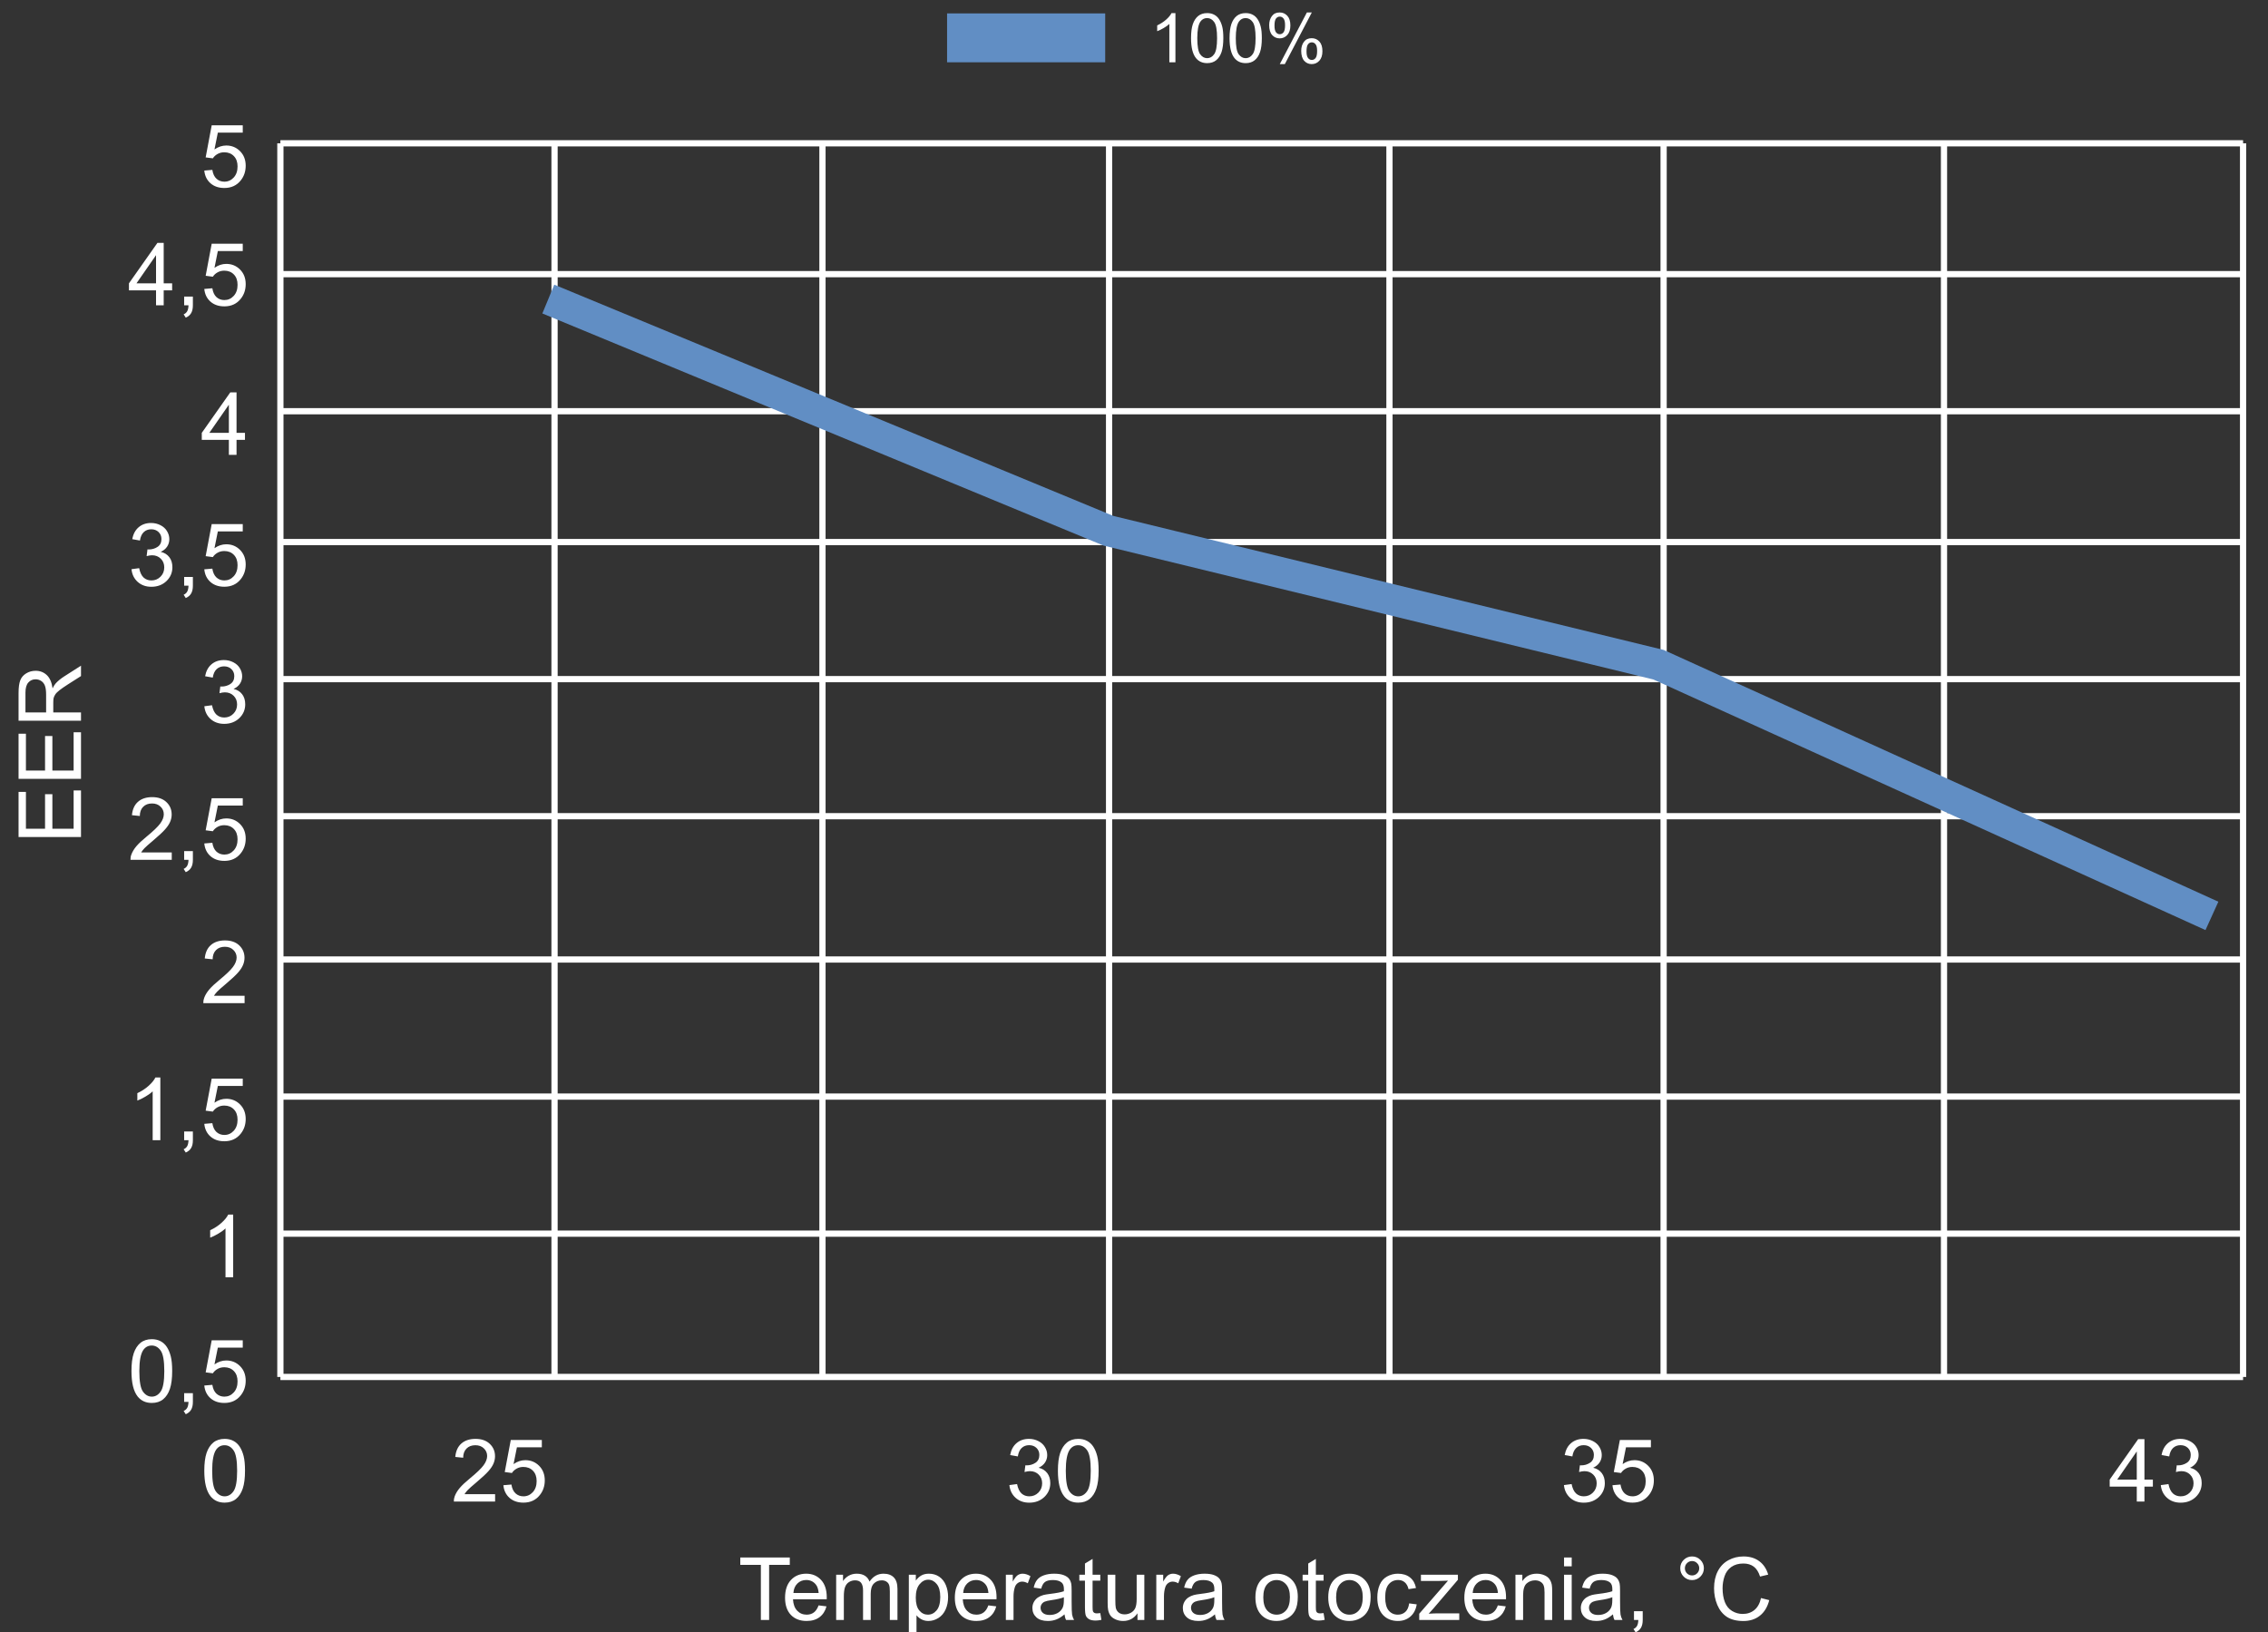 <svg width="364" height="262" viewBox="0 0 364 262" fill="none" xmlns="http://www.w3.org/2000/svg">
<rect x="0" y="0" width="364" height="262" fill="#333333" stroke="none"/>
<g clip-path="url(#clip0_28_549)">
<path d="M188.649 9.998H187.673V3.845C187.439 4.067 187.129 4.289 186.746 4.51C186.367 4.732 186.025 4.898 185.722 5.009V4.076C186.268 3.822 186.745 3.514 187.153 3.153C187.561 2.792 187.851 2.442 188.021 2.102H188.649V9.998ZM191.154 6.12C191.154 5.19 191.25 4.442 191.441 3.877C191.636 3.309 191.924 2.871 192.303 2.563C192.686 2.256 193.166 2.102 193.745 2.102C194.171 2.102 194.545 2.188 194.867 2.359C195.189 2.527 195.454 2.772 195.664 3.094C195.874 3.413 196.038 3.802 196.158 4.264C196.277 4.721 196.336 5.34 196.336 6.12C196.336 7.042 196.24 7.788 196.049 8.357C195.857 8.922 195.57 9.36 195.187 9.671C194.807 9.978 194.327 10.132 193.745 10.132C192.978 10.132 192.377 9.86 191.94 9.317C191.415 8.662 191.154 7.597 191.154 6.12ZM192.157 6.12C192.157 7.411 192.308 8.271 192.612 8.7C192.919 9.125 193.296 9.338 193.745 9.338C194.193 9.338 194.569 9.124 194.872 8.694C195.18 8.265 195.334 7.407 195.334 6.12C195.334 4.825 195.18 3.965 194.872 3.54C194.569 3.114 194.189 2.901 193.734 2.901C193.286 2.901 192.928 3.089 192.66 3.464C192.325 3.944 192.157 4.829 192.157 6.12ZM197.334 6.12C197.334 5.19 197.43 4.442 197.621 3.877C197.816 3.309 198.104 2.871 198.483 2.563C198.866 2.256 199.346 2.102 199.925 2.102C200.351 2.102 200.725 2.188 201.047 2.359C201.368 2.527 201.634 2.772 201.843 3.094C202.054 3.413 202.218 3.802 202.337 4.264C202.456 4.721 202.516 5.34 202.516 6.12C202.516 7.042 202.42 7.788 202.229 8.357C202.037 8.922 201.75 9.36 201.367 9.671C200.987 9.978 200.506 10.132 199.925 10.132C199.158 10.132 198.557 9.86 198.119 9.317C197.595 8.662 197.334 7.597 197.334 6.12ZM198.337 6.12C198.337 7.411 198.488 8.271 198.792 8.7C199.099 9.125 199.476 9.338 199.925 9.338C200.373 9.338 200.749 9.124 201.052 8.694C201.36 8.265 201.514 7.407 201.514 6.12C201.514 4.825 201.36 3.965 201.052 3.54C200.749 3.114 200.369 2.901 199.914 2.901C199.466 2.901 199.108 3.089 198.84 3.464C198.505 3.944 198.337 4.829 198.337 6.12ZM203.697 4.022C203.697 3.461 203.84 2.983 204.126 2.59C204.411 2.197 204.825 2 205.368 2C205.866 2 206.278 2.177 206.603 2.531C206.932 2.882 207.097 3.398 207.097 4.081C207.097 4.746 206.931 5.26 206.598 5.621C206.269 5.978 205.862 6.157 205.379 6.157C204.897 6.157 204.497 5.98 204.175 5.626C203.857 5.272 203.697 4.737 203.697 4.022ZM205.394 2.665C205.153 2.665 204.95 2.769 204.787 2.976C204.628 3.184 204.549 3.565 204.549 4.119C204.549 4.623 204.63 4.979 204.793 5.186C204.955 5.39 205.156 5.492 205.394 5.492C205.64 5.492 205.843 5.388 206.002 5.181C206.165 4.974 206.245 4.594 206.245 4.044C206.245 3.536 206.165 3.18 206.002 2.976C205.839 2.769 205.636 2.665 205.394 2.665ZM205.4 10.288L209.747 2H210.539L206.207 10.288H205.4ZM208.837 8.153C208.837 7.588 208.98 7.11 209.265 6.72C209.551 6.327 209.966 6.13 210.512 6.13C211.011 6.13 211.423 6.307 211.748 6.661C212.076 7.012 212.241 7.529 212.241 8.212C212.241 8.877 212.075 9.39 211.742 9.751C211.413 10.109 211.005 10.288 210.517 10.288C210.037 10.288 209.635 10.111 209.314 9.757C208.996 9.399 208.837 8.864 208.837 8.153ZM210.539 6.796C210.293 6.796 210.089 6.899 209.927 7.107C209.767 7.314 209.688 7.695 209.688 8.249C209.688 8.75 209.769 9.104 209.932 9.311C210.095 9.519 210.295 9.622 210.533 9.622C210.783 9.622 210.987 9.519 211.146 9.311C211.309 9.104 211.39 8.725 211.39 8.174C211.39 7.666 211.309 7.311 211.146 7.107C210.984 6.899 210.781 6.796 210.539 6.796Z" fill="white"/>
<path d="M177.376 2.151H152V9.998H177.376V2.151Z" fill="#618EC4"/>
<path d="M122.114 260V251.161H118.812V249.979H126.756V251.161H123.44V260H122.114ZM131.377 257.662L132.648 257.819C132.448 258.562 132.076 259.139 131.534 259.549C130.992 259.959 130.299 260.164 129.456 260.164C128.394 260.164 127.551 259.838 126.927 259.187C126.307 258.53 125.997 257.612 125.997 256.432C125.997 255.21 126.312 254.262 126.94 253.588C127.569 252.913 128.385 252.576 129.388 252.576C130.358 252.576 131.151 252.907 131.767 253.567C132.382 254.228 132.689 255.158 132.689 256.356C132.689 256.429 132.687 256.539 132.683 256.685H127.269C127.314 257.482 127.54 258.093 127.945 258.517C128.351 258.94 128.857 259.152 129.463 259.152C129.914 259.152 130.299 259.034 130.618 258.797C130.937 258.56 131.19 258.182 131.377 257.662ZM127.337 255.673H131.391C131.336 255.062 131.181 254.604 130.926 254.299C130.534 253.825 130.026 253.588 129.401 253.588C128.836 253.588 128.36 253.777 127.973 254.155C127.59 254.534 127.378 255.039 127.337 255.673ZM134.2 260V252.74L135.301 252.74V253.759C135.529 253.403 135.832 253.118 136.21 252.904C136.588 252.686 137.019 252.576 137.502 252.576C138.04 252.576 138.479 252.688 138.821 252.911C139.168 253.134 139.411 253.447 139.553 253.848C140.127 253 140.874 252.576 141.795 252.576C142.515 252.576 143.069 252.777 143.456 253.178C143.843 253.574 144.037 254.187 144.037 255.017V260H142.813V255.427C142.813 254.935 142.772 254.581 142.69 254.367C142.613 254.148 142.469 253.973 142.26 253.841C142.05 253.709 141.804 253.643 141.521 253.643C141.011 253.643 140.587 253.813 140.25 254.155C139.913 254.493 139.744 255.035 139.744 255.782V260H138.514V255.283C138.514 254.736 138.413 254.326 138.213 254.053C138.012 253.779 137.684 253.643 137.229 253.643C136.882 253.643 136.561 253.734 136.265 253.916C135.973 254.098 135.761 254.365 135.629 254.716C135.497 255.067 135.431 255.573 135.431 256.233V260H134.2ZM145.862 262.782V252.74H146.983V253.684C147.248 253.314 147.546 253.039 147.879 252.856C148.212 252.67 148.615 252.576 149.089 252.576C149.709 252.576 150.256 252.736 150.729 253.055C151.203 253.374 151.561 253.825 151.803 254.408C152.044 254.987 152.165 255.623 152.165 256.315C152.165 257.058 152.031 257.728 151.762 258.325C151.497 258.918 151.11 259.373 150.6 259.692C150.094 260.007 149.561 260.164 149 260.164C148.59 260.164 148.221 260.077 147.893 259.904C147.569 259.731 147.302 259.512 147.093 259.248V262.782H145.862ZM146.977 256.411C146.977 257.345 147.166 258.036 147.544 258.482C147.922 258.929 148.38 259.152 148.918 259.152C149.465 259.152 149.932 258.922 150.319 258.462C150.711 257.997 150.907 257.279 150.907 256.309C150.907 255.383 150.716 254.691 150.333 254.23C149.955 253.77 149.501 253.54 148.973 253.54C148.449 253.54 147.984 253.786 147.578 254.278C147.177 254.766 146.977 255.477 146.977 256.411ZM158.625 257.662L159.896 257.819C159.696 258.562 159.325 259.139 158.782 259.549C158.24 259.959 157.547 260.164 156.704 260.164C155.642 260.164 154.799 259.838 154.175 259.187C153.555 258.53 153.245 257.612 153.245 256.432C153.245 255.21 153.56 254.262 154.188 253.588C154.817 252.913 155.633 252.576 156.636 252.576C157.606 252.576 158.399 252.907 159.015 253.567C159.63 254.228 159.938 255.158 159.938 256.356C159.938 256.429 159.935 256.539 159.931 256.685H154.517C154.562 257.482 154.788 258.093 155.193 258.517C155.599 258.94 156.105 259.152 156.711 259.152C157.162 259.152 157.547 259.034 157.866 258.797C158.185 258.56 158.438 258.182 158.625 257.662ZM154.585 255.673H158.639C158.584 255.062 158.429 254.604 158.174 254.299C157.782 253.825 157.274 253.588 156.649 253.588C156.084 253.588 155.608 253.777 155.221 254.155C154.838 254.534 154.626 255.039 154.585 255.673ZM161.435 260V252.74H162.542V253.841C162.825 253.326 163.084 252.986 163.321 252.822C163.563 252.658 163.827 252.576 164.114 252.576C164.529 252.576 164.951 252.708 165.379 252.973L164.955 254.114C164.654 253.937 164.354 253.848 164.053 253.848C163.784 253.848 163.542 253.93 163.328 254.094C163.114 254.253 162.961 254.477 162.87 254.764C162.733 255.201 162.665 255.68 162.665 256.199V260H161.435ZM170.848 259.104C170.392 259.492 169.952 259.765 169.528 259.925C169.109 260.084 168.658 260.164 168.175 260.164C167.377 260.164 166.764 259.97 166.336 259.583C165.908 259.191 165.693 258.692 165.693 258.086C165.693 257.73 165.773 257.407 165.933 257.115C166.097 256.819 166.309 256.582 166.568 256.404C166.833 256.227 167.129 256.092 167.457 256.001C167.699 255.937 168.063 255.876 168.551 255.816C169.544 255.698 170.276 255.557 170.745 255.393C170.75 255.224 170.752 255.117 170.752 255.071C170.752 254.57 170.636 254.217 170.403 254.012C170.089 253.734 169.622 253.595 169.002 253.595C168.423 253.595 167.995 253.697 167.717 253.902C167.443 254.103 167.241 254.461 167.108 254.976L165.905 254.812C166.015 254.297 166.195 253.882 166.445 253.567C166.696 253.248 167.058 253.005 167.532 252.836C168.006 252.663 168.555 252.576 169.18 252.576C169.799 252.576 170.303 252.649 170.69 252.795C171.078 252.941 171.363 253.125 171.545 253.349C171.727 253.567 171.855 253.845 171.928 254.183C171.969 254.392 171.989 254.771 171.989 255.317V256.958C171.989 258.102 172.014 258.826 172.064 259.132C172.119 259.433 172.224 259.722 172.379 260H171.094C170.966 259.745 170.884 259.446 170.848 259.104ZM170.745 256.356C170.299 256.539 169.629 256.694 168.735 256.821C168.229 256.894 167.872 256.976 167.662 257.067C167.452 257.159 167.291 257.293 167.177 257.471C167.063 257.644 167.006 257.838 167.006 258.052C167.006 258.38 167.129 258.653 167.375 258.872C167.626 259.091 167.99 259.2 168.469 259.2C168.943 259.2 169.364 259.098 169.733 258.893C170.103 258.683 170.374 258.398 170.547 258.038C170.679 257.76 170.745 257.35 170.745 256.808V256.356ZM176.59 258.899L176.768 259.986C176.421 260.059 176.111 260.096 175.838 260.096C175.391 260.096 175.045 260.025 174.799 259.884C174.553 259.743 174.38 259.558 174.279 259.33C174.179 259.098 174.129 258.612 174.129 257.874V253.697H173.227V252.74H174.129V250.942L175.353 250.204V252.74H176.59V253.697H175.353V257.942C175.353 258.293 175.373 258.519 175.414 258.619C175.46 258.719 175.53 258.799 175.626 258.858C175.726 258.918 175.868 258.947 176.05 258.947C176.187 258.947 176.367 258.931 176.59 258.899ZM182.558 260V258.934C181.993 259.754 181.225 260.164 180.254 260.164C179.826 260.164 179.424 260.082 179.051 259.918C178.682 259.754 178.406 259.549 178.224 259.303C178.046 259.052 177.921 258.747 177.848 258.387C177.798 258.145 177.772 257.762 177.772 257.238V252.74H179.003V256.767C179.003 257.409 179.028 257.842 179.078 258.065C179.156 258.389 179.32 258.644 179.57 258.831C179.821 259.013 180.131 259.104 180.5 259.104C180.869 259.104 181.215 259.011 181.539 258.824C181.863 258.633 182.09 258.375 182.223 258.052C182.359 257.724 182.428 257.25 182.428 256.63V252.74H183.658V260H182.558ZM185.579 260V252.74H186.687V253.841C186.969 253.326 187.229 252.986 187.466 252.822C187.707 252.658 187.972 252.576 188.259 252.576C188.674 252.576 189.095 252.708 189.523 252.973L189.1 254.114C188.799 253.937 188.498 253.848 188.197 253.848C187.928 253.848 187.687 253.93 187.473 254.094C187.258 254.253 187.106 254.477 187.015 254.764C186.878 255.201 186.81 255.68 186.81 256.199V260H185.579ZM194.992 259.104C194.536 259.492 194.097 259.765 193.673 259.925C193.254 260.084 192.802 260.164 192.319 260.164C191.522 260.164 190.909 259.97 190.48 259.583C190.052 259.191 189.838 258.692 189.838 258.086C189.838 257.73 189.918 257.407 190.077 257.115C190.241 256.819 190.453 256.582 190.713 256.404C190.977 256.227 191.273 256.092 191.602 256.001C191.843 255.937 192.208 255.876 192.695 255.816C193.689 255.698 194.42 255.557 194.89 255.393C194.894 255.224 194.896 255.117 194.896 255.071C194.896 254.57 194.78 254.217 194.548 254.012C194.233 253.734 193.766 253.595 193.146 253.595C192.568 253.595 192.139 253.697 191.861 253.902C191.588 254.103 191.385 254.461 191.253 254.976L190.05 254.812C190.159 254.297 190.339 253.882 190.59 253.567C190.84 253.248 191.203 253.005 191.677 252.836C192.151 252.663 192.7 252.576 193.324 252.576C193.944 252.576 194.448 252.649 194.835 252.795C195.222 252.941 195.507 253.125 195.689 253.349C195.872 253.567 195.999 253.845 196.072 254.183C196.113 254.392 196.134 254.771 196.134 255.317V256.958C196.134 258.102 196.159 258.826 196.209 259.132C196.264 259.433 196.368 259.722 196.523 260H195.238C195.111 259.745 195.029 259.446 194.992 259.104ZM194.89 256.356C194.443 256.539 193.773 256.694 192.88 256.821C192.374 256.894 192.016 256.976 191.807 257.067C191.597 257.159 191.435 257.293 191.321 257.471C191.207 257.644 191.15 257.838 191.15 258.052C191.15 258.38 191.273 258.653 191.52 258.872C191.77 259.091 192.135 259.2 192.613 259.2C193.087 259.2 193.509 259.098 193.878 258.893C194.247 258.683 194.518 258.398 194.691 258.038C194.824 257.76 194.89 257.35 194.89 256.808V256.356ZM201.486 256.37C201.486 255.026 201.86 254.03 202.607 253.383C203.232 252.845 203.993 252.576 204.891 252.576C205.889 252.576 206.704 252.904 207.338 253.561C207.971 254.212 208.288 255.115 208.288 256.268C208.288 257.202 208.147 257.938 207.864 258.476C207.586 259.009 207.178 259.424 206.641 259.72C206.107 260.016 205.524 260.164 204.891 260.164C203.874 260.164 203.052 259.838 202.423 259.187C201.799 258.535 201.486 257.596 201.486 256.37ZM202.751 256.37C202.751 257.3 202.954 257.997 203.359 258.462C203.765 258.922 204.275 259.152 204.891 259.152C205.501 259.152 206.009 258.92 206.415 258.455C206.821 257.99 207.023 257.282 207.023 256.329C207.023 255.431 206.818 254.752 206.408 254.292C206.003 253.827 205.497 253.595 204.891 253.595C204.275 253.595 203.765 253.825 203.359 254.285C202.954 254.745 202.751 255.44 202.751 256.37ZM212.424 258.899L212.602 259.986C212.255 260.059 211.945 260.096 211.672 260.096C211.225 260.096 210.879 260.025 210.633 259.884C210.387 259.743 210.214 259.558 210.113 259.33C210.013 259.098 209.963 258.612 209.963 257.874V253.697H209.061V252.74H209.963V250.942L211.187 250.204V252.74H212.424V253.697H211.187V257.942C211.187 258.293 211.207 258.519 211.248 258.619C211.294 258.719 211.364 258.799 211.46 258.858C211.56 258.918 211.701 258.947 211.884 258.947C212.021 258.947 212.201 258.931 212.424 258.899ZM213.176 256.37C213.176 255.026 213.549 254.03 214.297 253.383C214.921 252.845 215.682 252.576 216.58 252.576C217.578 252.576 218.394 252.904 219.027 253.561C219.661 254.212 219.978 255.115 219.978 256.268C219.978 257.202 219.836 257.938 219.554 258.476C219.276 259.009 218.868 259.424 218.33 259.72C217.797 260.016 217.214 260.164 216.58 260.164C215.564 260.164 214.741 259.838 214.112 259.187C213.488 258.535 213.176 257.596 213.176 256.37ZM214.44 256.37C214.44 257.3 214.643 257.997 215.049 258.462C215.454 258.922 215.965 259.152 216.58 259.152C217.191 259.152 217.699 258.92 218.104 258.455C218.51 257.99 218.713 257.282 218.713 256.329C218.713 255.431 218.508 254.752 218.098 254.292C217.692 253.827 217.186 253.595 216.58 253.595C215.965 253.595 215.454 253.825 215.049 254.285C214.643 254.745 214.44 255.44 214.44 256.37ZM226.164 257.341L227.374 257.498C227.242 258.332 226.902 258.986 226.355 259.46C225.813 259.929 225.146 260.164 224.353 260.164C223.359 260.164 222.559 259.84 221.953 259.193C221.352 258.542 221.051 257.61 221.051 256.397C221.051 255.614 221.181 254.928 221.44 254.34C221.7 253.752 222.094 253.312 222.623 253.021C223.156 252.724 223.735 252.576 224.359 252.576C225.148 252.576 225.793 252.777 226.294 253.178C226.795 253.574 227.117 254.139 227.258 254.873L226.062 255.058C225.948 254.57 225.745 254.203 225.453 253.957C225.166 253.711 224.817 253.588 224.407 253.588C223.787 253.588 223.284 253.811 222.896 254.258C222.509 254.7 222.315 255.402 222.315 256.363C222.315 257.339 222.502 258.047 222.876 258.489C223.25 258.931 223.737 259.152 224.339 259.152C224.822 259.152 225.225 259.004 225.549 258.708C225.872 258.412 226.077 257.956 226.164 257.341ZM227.777 260V259.002L232.398 253.697C231.874 253.725 231.412 253.738 231.011 253.738H228.051V252.74H233.984V253.554L230.054 258.161L229.295 259.002C229.846 258.961 230.364 258.94 230.847 258.94H234.203V260H227.777ZM240.396 257.662L241.668 257.819C241.467 258.562 241.096 259.139 240.554 259.549C240.011 259.959 239.319 260.164 238.476 260.164C237.414 260.164 236.571 259.838 235.946 259.187C235.326 258.53 235.017 257.612 235.017 256.432C235.017 255.21 235.331 254.262 235.96 253.588C236.589 252.913 237.405 252.576 238.407 252.576C239.378 252.576 240.171 252.907 240.786 253.567C241.401 254.228 241.709 255.158 241.709 256.356C241.709 256.429 241.707 256.539 241.702 256.685H236.288C236.334 257.482 236.559 258.093 236.965 258.517C237.37 258.94 237.876 259.152 238.482 259.152C238.934 259.152 239.319 259.034 239.638 258.797C239.957 258.56 240.21 258.182 240.396 257.662ZM236.356 255.673H240.41C240.355 255.062 240.201 254.604 239.945 254.299C239.553 253.825 239.045 253.588 238.421 253.588C237.856 253.588 237.38 253.777 236.992 254.155C236.609 254.534 236.397 255.039 236.356 255.673ZM243.22 260V252.74H244.327V253.772C244.86 252.975 245.631 252.576 246.638 252.576C247.075 252.576 247.476 252.656 247.841 252.815C248.21 252.97 248.486 253.175 248.668 253.431C248.85 253.686 248.978 253.989 249.051 254.34C249.096 254.568 249.119 254.966 249.119 255.536V260H247.889V255.584C247.889 255.083 247.841 254.709 247.745 254.463C247.649 254.212 247.479 254.014 247.232 253.868C246.991 253.718 246.706 253.643 246.378 253.643C245.854 253.643 245.4 253.809 245.018 254.142C244.639 254.474 244.45 255.105 244.45 256.035V260H243.22ZM251.02 251.394V249.979H252.25V251.394H251.02ZM251.02 260V252.74H252.25V260H251.02ZM258.867 259.104C258.411 259.492 257.972 259.765 257.548 259.925C257.129 260.084 256.677 260.164 256.194 260.164C255.397 260.164 254.784 259.97 254.355 259.583C253.927 259.191 253.713 258.692 253.713 258.086C253.713 257.73 253.793 257.407 253.952 257.115C254.116 256.819 254.328 256.582 254.588 256.404C254.852 256.227 255.148 256.092 255.477 256.001C255.718 255.937 256.083 255.876 256.57 255.816C257.564 255.698 258.295 255.557 258.765 255.393C258.769 255.224 258.771 255.117 258.771 255.071C258.771 254.57 258.655 254.217 258.423 254.012C258.108 253.734 257.641 253.595 257.021 253.595C256.443 253.595 256.014 253.697 255.736 253.902C255.463 254.103 255.26 254.461 255.128 254.976L253.925 254.812C254.034 254.297 254.214 253.882 254.465 253.567C254.715 253.248 255.078 253.005 255.552 252.836C256.026 252.663 256.575 252.576 257.199 252.576C257.819 252.576 258.323 252.649 258.71 252.795C259.097 252.941 259.382 253.125 259.564 253.349C259.747 253.567 259.874 253.845 259.947 254.183C259.988 254.392 260.009 254.771 260.009 255.317V256.958C260.009 258.102 260.034 258.826 260.084 259.132C260.139 259.433 260.243 259.722 260.398 260H259.113C258.986 259.745 258.904 259.446 258.867 259.104ZM258.765 256.356C258.318 256.539 257.648 256.694 256.755 256.821C256.249 256.894 255.891 256.976 255.682 257.067C255.472 257.159 255.31 257.293 255.196 257.471C255.082 257.644 255.025 257.838 255.025 258.052C255.025 258.38 255.148 258.653 255.395 258.872C255.645 259.091 256.01 259.2 256.488 259.2C256.962 259.2 257.384 259.098 257.753 258.893C258.122 258.683 258.393 258.398 258.566 258.038C258.699 257.76 258.765 257.35 258.765 256.808V256.356ZM262.244 260V258.599H263.646V260C263.646 260.515 263.554 260.93 263.372 261.244C263.19 261.563 262.9 261.809 262.504 261.982L262.162 261.456C262.422 261.342 262.613 261.174 262.736 260.95C262.859 260.731 262.928 260.415 262.941 260H262.244ZM269.668 251.701C269.668 251.177 269.853 250.73 270.222 250.361C270.595 249.992 271.042 249.808 271.562 249.808C272.09 249.808 272.539 249.992 272.908 250.361C273.277 250.73 273.462 251.177 273.462 251.701C273.462 252.225 273.275 252.674 272.901 253.048C272.532 253.417 272.086 253.602 271.562 253.602C271.042 253.602 270.595 253.417 270.222 253.048C269.853 252.679 269.668 252.23 269.668 251.701ZM270.413 251.701C270.413 252.02 270.525 252.294 270.748 252.521C270.976 252.745 271.249 252.856 271.568 252.856C271.883 252.856 272.152 252.745 272.375 252.521C272.603 252.294 272.717 252.02 272.717 251.701C272.717 251.382 272.603 251.111 272.375 250.888C272.152 250.66 271.883 250.546 271.568 250.546C271.249 250.546 270.976 250.66 270.748 250.888C270.525 251.111 270.413 251.382 270.413 251.701ZM282.629 256.486L283.955 256.821C283.677 257.91 283.176 258.742 282.451 259.316C281.731 259.886 280.849 260.171 279.806 260.171C278.726 260.171 277.846 259.952 277.167 259.515C276.493 259.073 275.978 258.435 275.622 257.601C275.271 256.767 275.096 255.871 275.096 254.914C275.096 253.87 275.294 252.961 275.69 252.187C276.091 251.407 276.659 250.817 277.393 250.416C278.131 250.01 278.942 249.808 279.826 249.808C280.829 249.808 281.672 250.063 282.355 250.573C283.039 251.084 283.515 251.801 283.784 252.727L282.479 253.034C282.246 252.305 281.909 251.774 281.467 251.441C281.025 251.109 280.469 250.942 279.799 250.942C279.029 250.942 278.384 251.127 277.864 251.496C277.349 251.865 276.987 252.362 276.777 252.986C276.568 253.606 276.463 254.246 276.463 254.907C276.463 255.759 276.586 256.505 276.832 257.143C277.083 257.776 277.47 258.25 277.994 258.564C278.518 258.879 279.086 259.036 279.696 259.036C280.439 259.036 281.068 258.822 281.583 258.394C282.098 257.965 282.447 257.329 282.629 256.486Z" fill="white"/>
<path d="M13 134.341L2.979 134.341L2.979 127.095L4.161 127.095L4.161 133.015L7.23 133.015L7.23 127.471L8.406 127.471L8.406 133.015L11.817 133.015L11.817 126.862L13 126.862L13 134.341ZM13 125.003L2.979 125.003L2.979 117.757L4.161 117.757L4.161 123.677L7.23 123.677L7.23 118.133L8.406 118.133L8.406 123.677L11.817 123.677L11.817 117.524L13 117.524L13 125.003ZM13 115.672L2.979 115.672L2.979 111.229C2.979 110.335 3.07 109.656 3.252 109.191C3.43 108.727 3.746 108.355 4.202 108.077C4.658 107.799 5.161 107.66 5.713 107.66C6.424 107.66 7.023 107.89 7.511 108.351C7.998 108.811 8.308 109.522 8.44 110.483C8.609 110.132 8.775 109.866 8.939 109.684C9.295 109.296 9.739 108.929 10.273 108.583L13 106.84L13 108.508L10.915 109.834C10.313 110.221 9.853 110.54 9.534 110.791C9.215 111.042 8.992 111.267 8.864 111.468C8.737 111.664 8.648 111.864 8.598 112.069C8.566 112.22 8.55 112.466 8.55 112.808L8.55 114.346L13 114.346L13 115.672ZM7.401 114.346L7.401 111.495C7.401 110.889 7.34 110.415 7.217 110.073C7.089 109.731 6.889 109.472 6.615 109.294C6.337 109.116 6.036 109.027 5.713 109.027C5.239 109.027 4.849 109.201 4.544 109.547C4.239 109.889 4.086 110.431 4.086 111.174L4.086 114.346L7.401 114.346Z" fill="white"/>
<path d="M79.462 239.817V241H72.838C72.829 240.704 72.877 240.419 72.981 240.146C73.15 239.694 73.419 239.25 73.788 238.812C74.162 238.375 74.7 237.869 75.401 237.295C76.491 236.402 77.227 235.695 77.609 235.176C77.992 234.652 78.184 234.157 78.184 233.692C78.184 233.205 78.008 232.795 77.657 232.462C77.311 232.125 76.857 231.956 76.297 231.956C75.704 231.956 75.231 232.134 74.875 232.489C74.519 232.845 74.34 233.337 74.335 233.966L73.07 233.836C73.157 232.893 73.483 232.175 74.048 231.683C74.613 231.186 75.372 230.938 76.324 230.938C77.286 230.938 78.047 231.204 78.607 231.737C79.168 232.271 79.448 232.931 79.448 233.72C79.448 234.121 79.366 234.515 79.202 234.902C79.038 235.29 78.765 235.698 78.382 236.126C78.004 236.554 77.372 237.142 76.488 237.89C75.75 238.509 75.276 238.931 75.066 239.154C74.857 239.373 74.684 239.594 74.547 239.817H79.462ZM80.788 238.375L82.08 238.266C82.176 238.895 82.397 239.368 82.743 239.688C83.094 240.002 83.516 240.159 84.008 240.159C84.6 240.159 85.102 239.936 85.512 239.489C85.922 239.043 86.127 238.45 86.127 237.712C86.127 237.01 85.929 236.456 85.532 236.051C85.14 235.645 84.625 235.442 83.987 235.442C83.591 235.442 83.233 235.534 82.914 235.716C82.595 235.894 82.344 236.126 82.162 236.413L81.007 236.263L81.978 231.115H86.961V232.291H82.962L82.422 234.984C83.023 234.565 83.655 234.355 84.315 234.355C85.19 234.355 85.929 234.659 86.53 235.265C87.132 235.871 87.433 236.65 87.433 237.603C87.433 238.509 87.168 239.293 86.64 239.954C85.997 240.765 85.12 241.171 84.008 241.171C83.096 241.171 82.351 240.916 81.772 240.405C81.198 239.895 80.87 239.218 80.788 238.375Z" fill="white"/>
<path d="M162.002 238.354L163.232 238.19C163.374 238.888 163.613 239.391 163.95 239.701C164.292 240.007 164.707 240.159 165.194 240.159C165.773 240.159 166.261 239.959 166.657 239.558C167.058 239.157 167.259 238.66 167.259 238.067C167.259 237.502 167.074 237.037 166.705 236.673C166.336 236.304 165.867 236.119 165.297 236.119C165.064 236.119 164.775 236.165 164.429 236.256L164.565 235.176C164.647 235.185 164.714 235.189 164.764 235.189C165.288 235.189 165.759 235.053 166.179 234.779C166.598 234.506 166.808 234.084 166.808 233.515C166.808 233.063 166.655 232.69 166.35 232.394C166.044 232.097 165.65 231.949 165.167 231.949C164.688 231.949 164.29 232.1 163.971 232.4C163.652 232.701 163.447 233.152 163.355 233.754L162.125 233.535C162.275 232.71 162.617 232.072 163.15 231.621C163.684 231.165 164.347 230.938 165.14 230.938C165.687 230.938 166.19 231.056 166.65 231.293C167.111 231.525 167.462 231.844 167.703 232.25C167.949 232.656 168.072 233.086 168.072 233.542C168.072 233.975 167.956 234.369 167.724 234.725C167.491 235.08 167.147 235.363 166.691 235.572C167.284 235.709 167.744 235.994 168.072 236.427C168.4 236.855 168.564 237.393 168.564 238.04C168.564 238.915 168.245 239.658 167.607 240.269C166.969 240.875 166.163 241.178 165.188 241.178C164.308 241.178 163.576 240.916 162.993 240.392C162.414 239.868 162.084 239.188 162.002 238.354ZM169.788 236.058C169.788 234.873 169.909 233.92 170.15 233.2C170.396 232.476 170.759 231.917 171.237 231.525C171.72 231.133 172.326 230.938 173.056 230.938C173.593 230.938 174.065 231.047 174.471 231.266C174.876 231.48 175.211 231.792 175.476 232.202C175.74 232.608 175.947 233.104 176.098 233.692C176.248 234.276 176.323 235.064 176.323 236.058C176.323 237.233 176.202 238.184 175.961 238.908C175.719 239.628 175.357 240.187 174.874 240.583C174.396 240.975 173.789 241.171 173.056 241.171C172.09 241.171 171.331 240.825 170.779 240.132C170.118 239.298 169.788 237.94 169.788 236.058ZM171.053 236.058C171.053 237.703 171.244 238.799 171.627 239.346C172.014 239.888 172.491 240.159 173.056 240.159C173.621 240.159 174.095 239.886 174.478 239.339C174.865 238.792 175.059 237.698 175.059 236.058C175.059 234.408 174.865 233.312 174.478 232.77C174.095 232.227 173.616 231.956 173.042 231.956C172.477 231.956 172.026 232.195 171.688 232.674C171.265 233.285 171.053 234.412 171.053 236.058Z" fill="white"/>
<path d="M251.002 238.354L252.232 238.19C252.374 238.888 252.613 239.391 252.95 239.701C253.292 240.007 253.707 240.159 254.194 240.159C254.773 240.159 255.261 239.959 255.657 239.558C256.058 239.157 256.259 238.66 256.259 238.067C256.259 237.502 256.074 237.037 255.705 236.673C255.336 236.304 254.867 236.119 254.297 236.119C254.064 236.119 253.775 236.165 253.429 236.256L253.565 235.176C253.647 235.185 253.714 235.189 253.764 235.189C254.288 235.189 254.759 235.053 255.179 234.779C255.598 234.506 255.808 234.084 255.808 233.515C255.808 233.063 255.655 232.69 255.35 232.394C255.044 232.097 254.65 231.949 254.167 231.949C253.688 231.949 253.29 232.1 252.971 232.4C252.652 232.701 252.447 233.152 252.355 233.754L251.125 233.535C251.275 232.71 251.617 232.072 252.15 231.621C252.684 231.165 253.347 230.938 254.14 230.938C254.687 230.938 255.19 231.056 255.65 231.293C256.111 231.525 256.462 231.844 256.703 232.25C256.949 232.656 257.072 233.086 257.072 233.542C257.072 233.975 256.956 234.369 256.724 234.725C256.491 235.08 256.147 235.363 255.691 235.572C256.284 235.709 256.744 235.994 257.072 236.427C257.4 236.855 257.564 237.393 257.564 238.04C257.564 238.915 257.245 239.658 256.607 240.269C255.969 240.875 255.163 241.178 254.188 241.178C253.308 241.178 252.576 240.916 251.993 240.392C251.414 239.868 251.084 239.188 251.002 238.354ZM258.788 238.375L260.08 238.266C260.176 238.895 260.397 239.368 260.743 239.688C261.094 240.002 261.516 240.159 262.008 240.159C262.6 240.159 263.102 239.936 263.512 239.489C263.922 239.043 264.127 238.45 264.127 237.712C264.127 237.01 263.929 236.456 263.532 236.051C263.14 235.645 262.625 235.442 261.987 235.442C261.591 235.442 261.233 235.534 260.914 235.716C260.595 235.894 260.344 236.126 260.162 236.413L259.007 236.263L259.978 231.115H264.961V232.291H260.962L260.422 234.984C261.023 234.565 261.655 234.355 262.315 234.355C263.19 234.355 263.929 234.659 264.53 235.265C265.132 235.871 265.433 236.65 265.433 237.603C265.433 238.509 265.168 239.293 264.64 239.954C263.997 240.765 263.12 241.171 262.008 241.171C261.096 241.171 260.351 240.916 259.772 240.405C259.198 239.895 258.87 239.218 258.788 238.375Z" fill="white"/>
<path d="M342.939 241V238.601H338.592V237.473L343.165 230.979H344.17V237.473H345.523V238.601H344.17V241H342.939ZM342.939 237.473V232.954L339.802 237.473H342.939ZM346.795 238.354L348.025 238.19C348.167 238.888 348.406 239.391 348.743 239.701C349.085 240.007 349.5 240.159 349.987 240.159C350.566 240.159 351.054 239.959 351.45 239.558C351.851 239.157 352.052 238.66 352.052 238.067C352.052 237.502 351.867 237.037 351.498 236.673C351.129 236.304 350.66 236.119 350.09 236.119C349.857 236.119 349.568 236.165 349.222 236.256L349.358 235.176C349.44 235.185 349.507 235.189 349.557 235.189C350.081 235.189 350.552 235.053 350.972 234.779C351.391 234.506 351.601 234.084 351.601 233.515C351.601 233.063 351.448 232.69 351.143 232.394C350.837 232.097 350.443 231.949 349.96 231.949C349.481 231.949 349.083 232.1 348.764 232.4C348.445 232.701 348.24 233.152 348.148 233.754L346.918 233.535C347.068 232.71 347.41 232.072 347.943 231.621C348.477 231.165 349.14 230.938 349.933 230.938C350.479 230.938 350.983 231.056 351.443 231.293C351.904 231.525 352.255 231.844 352.496 232.25C352.742 232.656 352.865 233.086 352.865 233.542C352.865 233.975 352.749 234.369 352.517 234.725C352.284 235.08 351.94 235.363 351.484 235.572C352.077 235.709 352.537 235.994 352.865 236.427C353.193 236.855 353.357 237.393 353.357 238.04C353.357 238.915 353.038 239.658 352.4 240.269C351.762 240.875 350.956 241.178 349.98 241.178C349.101 241.178 348.369 240.916 347.786 240.392C347.207 239.868 346.877 239.188 346.795 238.354Z" fill="white"/>
<path d="M45 23H360" stroke="white"/>
<path d="M45 221H360" stroke="white"/>
<path d="M45 198H360" stroke="white"/>
<path d="M45 176H360" stroke="white"/>
<path d="M45 154H360" stroke="white"/>
<path d="M45 131H360" stroke="white"/>
<path d="M45 109H360" stroke="white"/>
<path d="M45 87H360" stroke="white"/>
<path d="M45 66H360" stroke="white"/>
<path d="M45 44H360" stroke="white"/>
<path d="M45 23V221" stroke="white"/>
<path d="M132 23V221" stroke="white"/>
<path d="M223 23V221" stroke="white"/>
<path d="M312 23V221" stroke="white"/>
<path d="M267 23V221" stroke="white"/>
<path d="M178 23V221" stroke="white"/>
<path d="M89 23V221" stroke="white"/>
<path d="M360 23V221" stroke="white"/>
<path d="M88 48L177.886 85.181L266.177 106.683L355 147" stroke="#618EC4" stroke-width="5"/>
<path d="M37.423 205H36.192V197.159C35.896 197.442 35.507 197.724 35.023 198.007C34.545 198.289 34.114 198.501 33.731 198.643V197.453C34.42 197.13 35.021 196.738 35.536 196.277C36.051 195.817 36.416 195.37 36.63 194.938H37.423V205Z" fill="white"/>
<path d="M39.255 159.817V161H32.631C32.622 160.704 32.67 160.419 32.774 160.146C32.943 159.694 33.212 159.25 33.581 158.812C33.955 158.375 34.492 157.869 35.194 157.295C36.283 156.402 37.02 155.695 37.402 155.176C37.785 154.652 37.977 154.157 37.977 153.692C37.977 153.205 37.801 152.795 37.45 152.462C37.104 152.125 36.65 151.956 36.09 151.956C35.497 151.956 35.023 152.134 34.668 152.489C34.312 152.845 34.133 153.337 34.128 153.966L32.863 153.836C32.95 152.893 33.276 152.175 33.841 151.683C34.406 151.186 35.165 150.938 36.117 150.938C37.079 150.938 37.84 151.204 38.4 151.737C38.961 152.271 39.241 152.931 39.241 153.72C39.241 154.121 39.159 154.515 38.995 154.902C38.831 155.29 38.558 155.698 38.175 156.126C37.797 156.554 37.165 157.142 36.281 157.89C35.543 158.509 35.069 158.931 34.859 159.154C34.65 159.373 34.477 159.594 34.34 159.817H39.255Z" fill="white"/>
<path d="M32.795 113.354L34.025 113.19C34.167 113.888 34.406 114.391 34.743 114.701C35.085 115.007 35.5 115.159 35.987 115.159C36.566 115.159 37.054 114.959 37.45 114.558C37.851 114.157 38.052 113.66 38.052 113.067C38.052 112.502 37.867 112.037 37.498 111.673C37.129 111.304 36.66 111.119 36.09 111.119C35.857 111.119 35.568 111.165 35.222 111.256L35.358 110.176C35.44 110.185 35.507 110.189 35.557 110.189C36.081 110.189 36.552 110.053 36.972 109.779C37.391 109.506 37.601 109.084 37.601 108.515C37.601 108.063 37.448 107.69 37.143 107.394C36.837 107.097 36.443 106.949 35.96 106.949C35.481 106.949 35.083 107.1 34.764 107.4C34.445 107.701 34.24 108.152 34.148 108.754L32.918 108.535C33.068 107.71 33.41 107.072 33.943 106.621C34.477 106.165 35.14 105.938 35.933 105.938C36.48 105.938 36.983 106.056 37.443 106.293C37.904 106.525 38.255 106.844 38.496 107.25C38.742 107.656 38.865 108.086 38.865 108.542C38.865 108.975 38.749 109.369 38.517 109.725C38.284 110.08 37.94 110.363 37.484 110.572C38.077 110.709 38.537 110.994 38.865 111.427C39.193 111.855 39.357 112.393 39.357 113.04C39.357 113.915 39.038 114.658 38.4 115.269C37.762 115.875 36.956 116.178 35.98 116.178C35.101 116.178 34.37 115.916 33.786 115.392C33.207 114.868 32.877 114.188 32.795 113.354Z" fill="white"/>
<path d="M36.732 73V70.601H32.385V69.473L36.958 62.978H37.963V69.473H39.316V70.601H37.963V73H36.732ZM36.732 69.473V64.954L33.595 69.473H36.732Z" fill="white"/>
<path d="M25.043 49V46.601H20.695V45.473L25.269 38.978H26.273V45.473H27.627V46.601H26.273V49H25.043ZM25.043 45.473V40.954L21.905 45.473H25.043ZM29.555 49V47.599H30.956V49C30.956 49.515 30.865 49.93 30.683 50.244C30.5 50.563 30.211 50.809 29.814 50.982L29.473 50.456C29.732 50.342 29.924 50.173 30.047 49.95C30.17 49.731 30.238 49.415 30.252 49H29.555ZM32.788 46.375L34.08 46.266C34.176 46.895 34.397 47.368 34.743 47.688C35.094 48.002 35.516 48.159 36.008 48.159C36.6 48.159 37.102 47.936 37.512 47.489C37.922 47.043 38.127 46.45 38.127 45.712C38.127 45.01 37.929 44.456 37.532 44.051C37.14 43.645 36.625 43.442 35.987 43.442C35.591 43.442 35.233 43.533 34.914 43.716C34.595 43.894 34.344 44.126 34.162 44.413L33.007 44.263L33.977 39.115H38.961V40.291H34.962L34.422 42.984C35.023 42.565 35.655 42.355 36.315 42.355C37.19 42.355 37.929 42.658 38.53 43.265C39.132 43.871 39.433 44.65 39.433 45.602C39.433 46.509 39.168 47.293 38.64 47.954C37.997 48.765 37.12 49.171 36.008 49.171C35.096 49.171 34.351 48.916 33.773 48.405C33.198 47.895 32.87 47.218 32.788 46.375Z" fill="white"/>
<path d="M21.105 91.355L22.336 91.19C22.477 91.888 22.716 92.391 23.054 92.701C23.395 93.007 23.81 93.159 24.298 93.159C24.877 93.159 25.364 92.959 25.761 92.558C26.162 92.157 26.362 91.66 26.362 91.067C26.362 90.502 26.178 90.037 25.809 89.673C25.439 89.304 24.97 89.119 24.4 89.119C24.168 89.119 23.879 89.165 23.532 89.256L23.669 88.176C23.751 88.185 23.817 88.189 23.867 88.189C24.391 88.189 24.863 88.053 25.282 87.779C25.701 87.506 25.911 87.084 25.911 86.515C25.911 86.064 25.759 85.69 25.453 85.394C25.148 85.097 24.754 84.949 24.27 84.949C23.792 84.949 23.393 85.1 23.074 85.4C22.755 85.701 22.55 86.152 22.459 86.754L21.229 86.535C21.379 85.71 21.721 85.072 22.254 84.621C22.787 84.165 23.45 83.938 24.243 83.938C24.79 83.938 25.294 84.056 25.754 84.293C26.214 84.525 26.565 84.844 26.807 85.25C27.053 85.656 27.176 86.086 27.176 86.542C27.176 86.975 27.06 87.369 26.827 87.725C26.595 88.08 26.251 88.363 25.795 88.572C26.387 88.709 26.848 88.994 27.176 89.427C27.504 89.855 27.668 90.393 27.668 91.04C27.668 91.915 27.349 92.658 26.711 93.269C26.073 93.875 25.266 94.178 24.291 94.178C23.412 94.178 22.68 93.916 22.097 93.392C21.518 92.868 21.188 92.189 21.105 91.355ZM29.555 94V92.599H30.956V94C30.956 94.515 30.865 94.93 30.683 95.244C30.5 95.563 30.211 95.809 29.814 95.982L29.473 95.456C29.732 95.342 29.924 95.174 30.047 94.95C30.17 94.731 30.238 94.415 30.252 94H29.555ZM32.788 91.375L34.08 91.266C34.176 91.894 34.397 92.368 34.743 92.688C35.094 93.002 35.516 93.159 36.008 93.159C36.6 93.159 37.102 92.936 37.512 92.489C37.922 92.043 38.127 91.45 38.127 90.712C38.127 90.01 37.929 89.456 37.532 89.051C37.14 88.645 36.625 88.442 35.987 88.442C35.591 88.442 35.233 88.534 34.914 88.716C34.595 88.894 34.344 89.126 34.162 89.413L33.007 89.263L33.977 84.115H38.961V85.291H34.962L34.422 87.984C35.023 87.565 35.655 87.356 36.315 87.356C37.19 87.356 37.929 87.659 38.53 88.265C39.132 88.871 39.433 89.65 39.433 90.603C39.433 91.509 39.168 92.293 38.64 92.954C37.997 93.765 37.12 94.171 36.008 94.171C35.096 94.171 34.351 93.916 33.773 93.405C33.198 92.895 32.87 92.218 32.788 91.375Z" fill="white"/>
<path d="M27.565 136.817V138H20.941C20.932 137.704 20.98 137.419 21.085 137.146C21.254 136.694 21.523 136.25 21.892 135.812C22.265 135.375 22.803 134.869 23.505 134.295C24.594 133.402 25.33 132.695 25.713 132.176C26.096 131.652 26.287 131.157 26.287 130.692C26.287 130.205 26.112 129.795 25.761 129.462C25.414 129.125 24.961 128.956 24.4 128.956C23.808 128.956 23.334 129.134 22.979 129.489C22.623 129.845 22.443 130.337 22.439 130.966L21.174 130.836C21.26 129.893 21.586 129.175 22.151 128.683C22.716 128.186 23.475 127.938 24.428 127.938C25.389 127.938 26.15 128.204 26.711 128.737C27.271 129.271 27.552 129.931 27.552 130.72C27.552 131.121 27.47 131.515 27.306 131.902C27.142 132.29 26.868 132.698 26.485 133.126C26.107 133.554 25.476 134.142 24.592 134.89C23.854 135.509 23.38 135.931 23.17 136.154C22.96 136.373 22.787 136.594 22.65 136.817H27.565ZM29.555 138V136.599H30.956V138C30.956 138.515 30.865 138.93 30.683 139.244C30.5 139.563 30.211 139.809 29.814 139.982L29.473 139.456C29.732 139.342 29.924 139.174 30.047 138.95C30.17 138.731 30.238 138.415 30.252 138H29.555ZM32.788 135.375L34.08 135.266C34.176 135.895 34.397 136.368 34.743 136.688C35.094 137.002 35.516 137.159 36.008 137.159C36.6 137.159 37.102 136.936 37.512 136.489C37.922 136.043 38.127 135.45 38.127 134.712C38.127 134.01 37.929 133.456 37.532 133.051C37.14 132.645 36.625 132.442 35.987 132.442C35.591 132.442 35.233 132.534 34.914 132.716C34.595 132.894 34.344 133.126 34.162 133.413L33.007 133.263L33.977 128.115H38.961V129.291H34.962L34.422 131.984C35.023 131.565 35.655 131.355 36.315 131.355C37.19 131.355 37.929 131.659 38.53 132.265C39.132 132.871 39.433 133.65 39.433 134.603C39.433 135.509 39.168 136.293 38.64 136.954C37.997 137.765 37.12 138.171 36.008 138.171C35.096 138.171 34.351 137.916 33.773 137.405C33.198 136.895 32.87 136.218 32.788 135.375Z" fill="white"/>
<path d="M25.733 183H24.503V175.159C24.207 175.442 23.817 175.724 23.334 176.007C22.855 176.289 22.425 176.501 22.042 176.643V175.453C22.73 175.13 23.332 174.738 23.847 174.277C24.362 173.817 24.726 173.37 24.94 172.938H25.733V183ZM29.555 183V181.599H30.956V183C30.956 183.515 30.865 183.93 30.683 184.244C30.5 184.563 30.211 184.809 29.814 184.982L29.473 184.456C29.732 184.342 29.924 184.174 30.047 183.95C30.17 183.731 30.238 183.415 30.252 183H29.555ZM32.788 180.375L34.08 180.266C34.176 180.895 34.397 181.368 34.743 181.688C35.094 182.002 35.516 182.159 36.008 182.159C36.6 182.159 37.102 181.936 37.512 181.489C37.922 181.043 38.127 180.45 38.127 179.712C38.127 179.01 37.929 178.456 37.532 178.051C37.14 177.645 36.625 177.442 35.987 177.442C35.591 177.442 35.233 177.534 34.914 177.716C34.595 177.894 34.344 178.126 34.162 178.413L33.007 178.263L33.977 173.115H38.961V174.291H34.962L34.422 176.984C35.023 176.565 35.655 176.355 36.315 176.355C37.19 176.355 37.929 176.659 38.53 177.265C39.132 177.871 39.433 178.65 39.433 179.603C39.433 180.509 39.168 181.293 38.64 181.954C37.997 182.765 37.12 183.171 36.008 183.171C35.096 183.171 34.351 182.916 33.773 182.405C33.198 181.895 32.87 181.218 32.788 180.375Z" fill="white"/>
<path d="M21.099 220.058C21.099 218.873 21.219 217.92 21.461 217.2C21.707 216.476 22.069 215.917 22.548 215.525C23.031 215.133 23.637 214.938 24.366 214.938C24.904 214.938 25.376 215.047 25.781 215.266C26.187 215.48 26.522 215.792 26.786 216.202C27.05 216.608 27.258 217.104 27.408 217.692C27.559 218.276 27.634 219.064 27.634 220.058C27.634 221.233 27.513 222.184 27.271 222.908C27.03 223.628 26.668 224.187 26.185 224.583C25.706 224.975 25.1 225.171 24.366 225.171C23.4 225.171 22.641 224.825 22.09 224.132C21.429 223.298 21.099 221.94 21.099 220.058ZM22.363 220.058C22.363 221.703 22.555 222.799 22.938 223.346C23.325 223.888 23.801 224.159 24.366 224.159C24.931 224.159 25.405 223.886 25.788 223.339C26.175 222.792 26.369 221.698 26.369 220.058C26.369 218.408 26.175 217.312 25.788 216.77C25.405 216.227 24.927 215.956 24.352 215.956C23.787 215.956 23.336 216.195 22.999 216.674C22.575 217.285 22.363 218.412 22.363 220.058ZM29.555 225V223.599H30.956V225C30.956 225.515 30.865 225.93 30.683 226.244C30.5 226.563 30.211 226.809 29.814 226.982L29.473 226.456C29.732 226.342 29.924 226.174 30.047 225.95C30.17 225.731 30.238 225.415 30.252 225H29.555ZM32.788 222.375L34.08 222.266C34.176 222.895 34.397 223.368 34.743 223.688C35.094 224.002 35.516 224.159 36.008 224.159C36.6 224.159 37.102 223.936 37.512 223.489C37.922 223.043 38.127 222.45 38.127 221.712C38.127 221.01 37.929 220.456 37.532 220.051C37.14 219.645 36.625 219.442 35.987 219.442C35.591 219.442 35.233 219.534 34.914 219.716C34.595 219.894 34.344 220.126 34.162 220.413L33.007 220.263L33.977 215.115H38.961V216.291H34.962L34.422 218.984C35.023 218.565 35.655 218.355 36.315 218.355C37.19 218.355 37.929 218.659 38.53 219.265C39.132 219.871 39.433 220.65 39.433 221.603C39.433 222.509 39.168 223.293 38.64 223.954C37.997 224.765 37.12 225.171 36.008 225.171C35.096 225.171 34.351 224.916 33.773 224.405C33.198 223.895 32.87 223.218 32.788 222.375Z" fill="white"/>
<path d="M32.788 236.058C32.788 234.873 32.909 233.92 33.15 233.2C33.397 232.476 33.759 231.917 34.237 231.525C34.72 231.133 35.327 230.938 36.056 230.938C36.593 230.938 37.065 231.047 37.471 231.266C37.876 231.48 38.211 231.792 38.476 232.202C38.74 232.608 38.947 233.104 39.098 233.692C39.248 234.276 39.323 235.064 39.323 236.058C39.323 237.233 39.203 238.184 38.961 238.908C38.719 239.628 38.357 240.187 37.874 240.583C37.395 240.975 36.789 241.171 36.056 241.171C35.09 241.171 34.331 240.825 33.779 240.132C33.118 239.298 32.788 237.94 32.788 236.058ZM34.053 236.058C34.053 237.703 34.244 238.799 34.627 239.346C35.014 239.888 35.491 240.159 36.056 240.159C36.621 240.159 37.095 239.886 37.477 239.339C37.865 238.792 38.059 237.698 38.059 236.058C38.059 234.408 37.865 233.312 37.477 232.77C37.095 232.227 36.616 231.956 36.042 231.956C35.477 231.956 35.026 232.195 34.688 232.674C34.265 233.285 34.053 234.412 34.053 236.058Z" fill="white"/>
<path d="M32.788 27.375L34.08 27.266C34.176 27.895 34.397 28.369 34.743 28.688C35.094 29.002 35.516 29.159 36.008 29.159C36.6 29.159 37.102 28.936 37.512 28.489C37.922 28.043 38.127 27.45 38.127 26.712C38.127 26.01 37.929 25.456 37.532 25.051C37.14 24.645 36.625 24.442 35.987 24.442C35.591 24.442 35.233 24.534 34.914 24.716C34.595 24.894 34.344 25.126 34.162 25.413L33.007 25.263L33.977 20.115H38.961V21.291H34.962L34.422 23.984C35.023 23.565 35.655 23.355 36.315 23.355C37.19 23.355 37.929 23.659 38.53 24.265C39.132 24.871 39.433 25.65 39.433 26.602C39.433 27.509 39.168 28.293 38.64 28.954C37.997 29.765 37.12 30.171 36.008 30.171C35.096 30.171 34.351 29.916 33.773 29.405C33.198 28.895 32.87 28.218 32.788 27.375Z" fill="white"/>
</g>
<defs>
<clipPath id="clip0_28_549">
<rect width="364" height="262" fill="white"/>
</clipPath>
</defs>
</svg>

